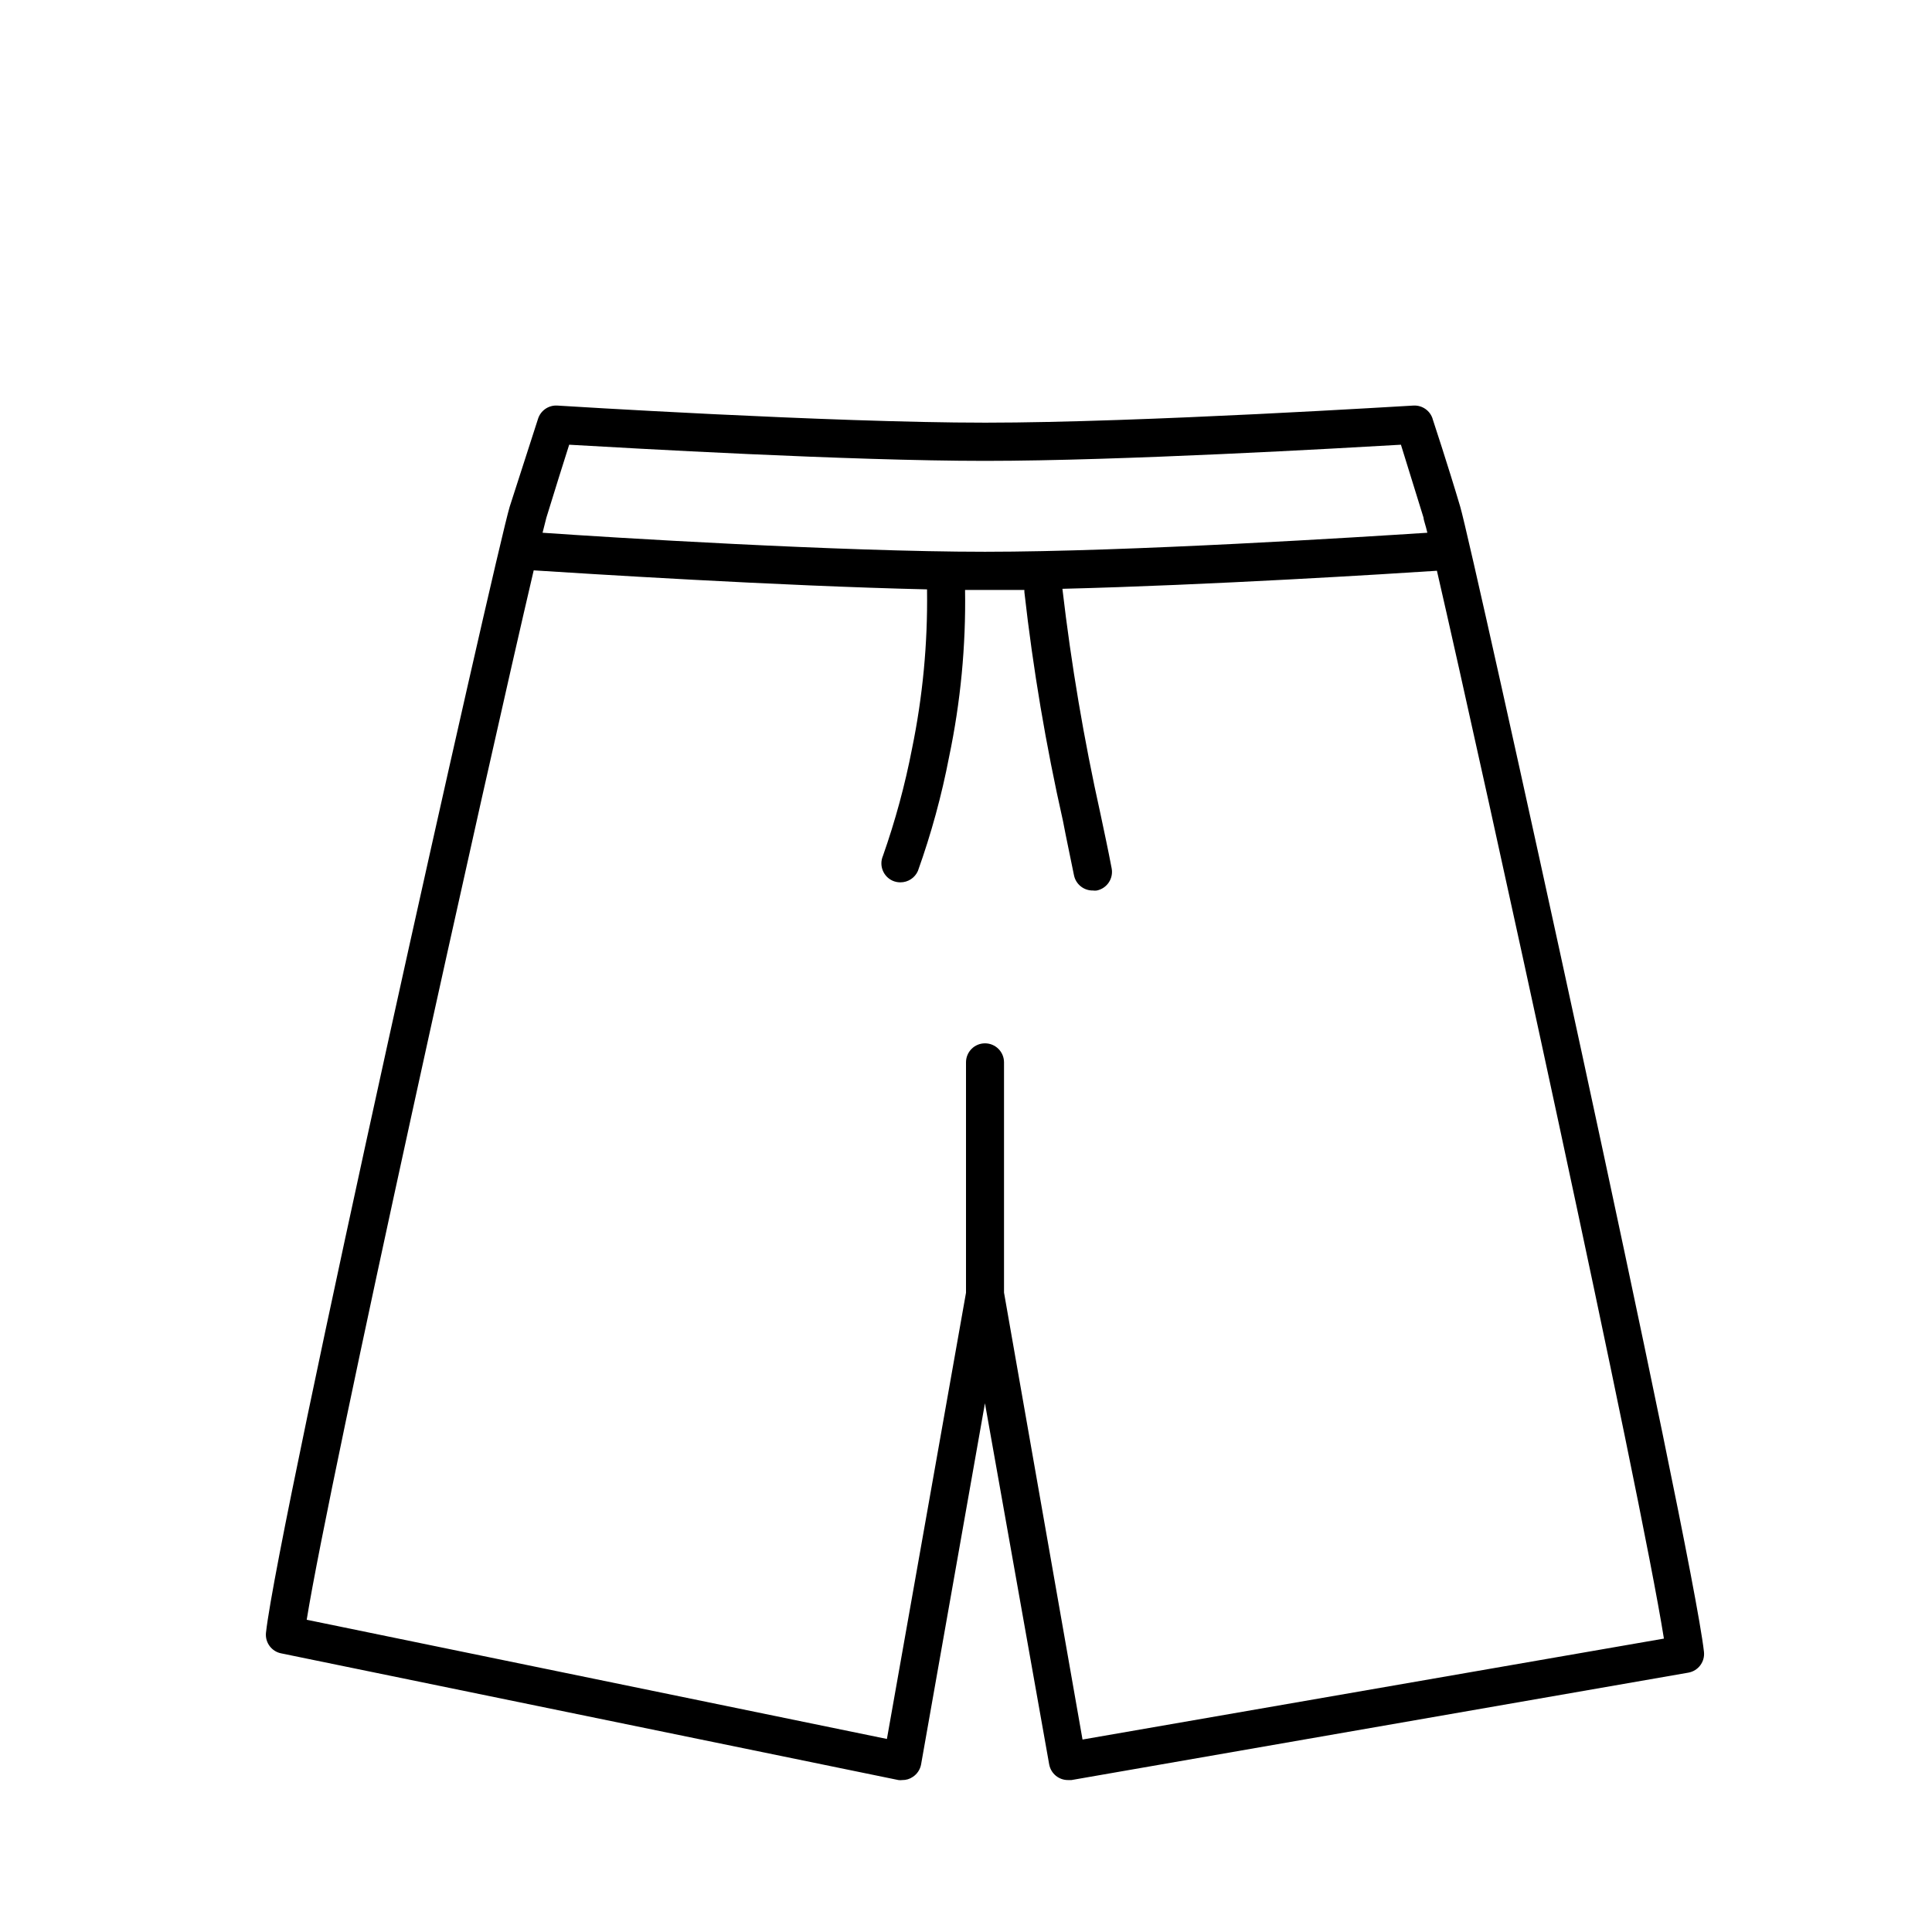 <?xml version="1.0" encoding="UTF-8"?>
<!-- The Best Svg Icon site in the world: iconSvg.co, Visit us! https://iconsvg.co -->
<svg fill="#000000" width="800px" height="800px" version="1.1" viewBox="144 144 512 512" xmlns="http://www.w3.org/2000/svg">
 <path d="m523.68 255.05c-0.664-2.203-2.738-3.672-5.039-3.574-0.707 0-72.195 4.535-113.51 4.535s-112.8-4.484-113.51-4.535c-2.285-0.105-4.356 1.344-5.039 3.527l-7.504 23.273c-3.578 11.738-61.363 269.29-64.59 298.41-0.277 2.633 1.527 5.031 4.133 5.492l163.48 33.555c0.336 0.047 0.672 0.047 1.008 0 1.008 0.023 1.996-0.277 2.82-0.855 1.137-0.754 1.918-1.938 2.168-3.277l16.926-95.723 17.027 95.723h0.004c0.441 2.426 2.574 4.172 5.035 4.133h0.855l163.49-28.465c2.629-0.465 4.438-2.894 4.133-5.543-3.277-28.816-61.363-292.56-64.59-303.45-3.223-10.883-7.305-23.227-7.305-23.227zm-228.83 6.805c15.668 0.906 74.16 4.281 110.18 4.281 36.023 0 94.617-3.375 110.23-4.281l5.996 19.348c0 0.605 0.555 1.965 1.008 3.981-17.129 1.109-79.098 5.039-117.24 5.039-38.137 0-100.11-3.828-117.24-5.039l1.008-3.981c2.117-6.856 4.586-14.816 6.047-19.348zm136.03 343.14-20.805-118.45v-61.012c0-2.785-2.254-5.039-5.039-5.039-2.781 0-5.035 2.254-5.035 5.039v61.059l-20.961 118.25-153.76-31.59c6.144-38.09 47.66-224.75 60.156-278.1 12.594 0.805 64.738 4.133 104.24 5.039v0.352c0.184 14.059-1.152 28.094-3.981 41.867-1.867 9.648-4.445 19.145-7.711 28.414-1.086 2.547 0.082 5.492 2.621 6.602 0.637 0.27 1.324 0.406 2.016 0.402 2.008 0.008 3.832-1.184 4.637-3.023 3.523-9.848 6.289-19.957 8.262-30.23 3.047-14.539 4.465-29.379 4.231-44.234h15.719v0.555c2.297 20.391 5.711 40.645 10.227 60.66 0.957 5.039 1.965 9.621 2.922 14.41 0.488 2.383 2.609 4.078 5.039 4.027 0.336 0.051 0.676 0.051 1.008 0 2.703-0.555 4.457-3.184 3.93-5.894-0.957-5.039-1.965-9.672-2.973-14.461v0.004c-4.375-19.684-7.738-39.574-10.074-59.602 38.742-0.957 87.109-3.981 99.25-4.785 12.395 53.809 53.906 243.54 60.156 282.99z"/>
</svg>